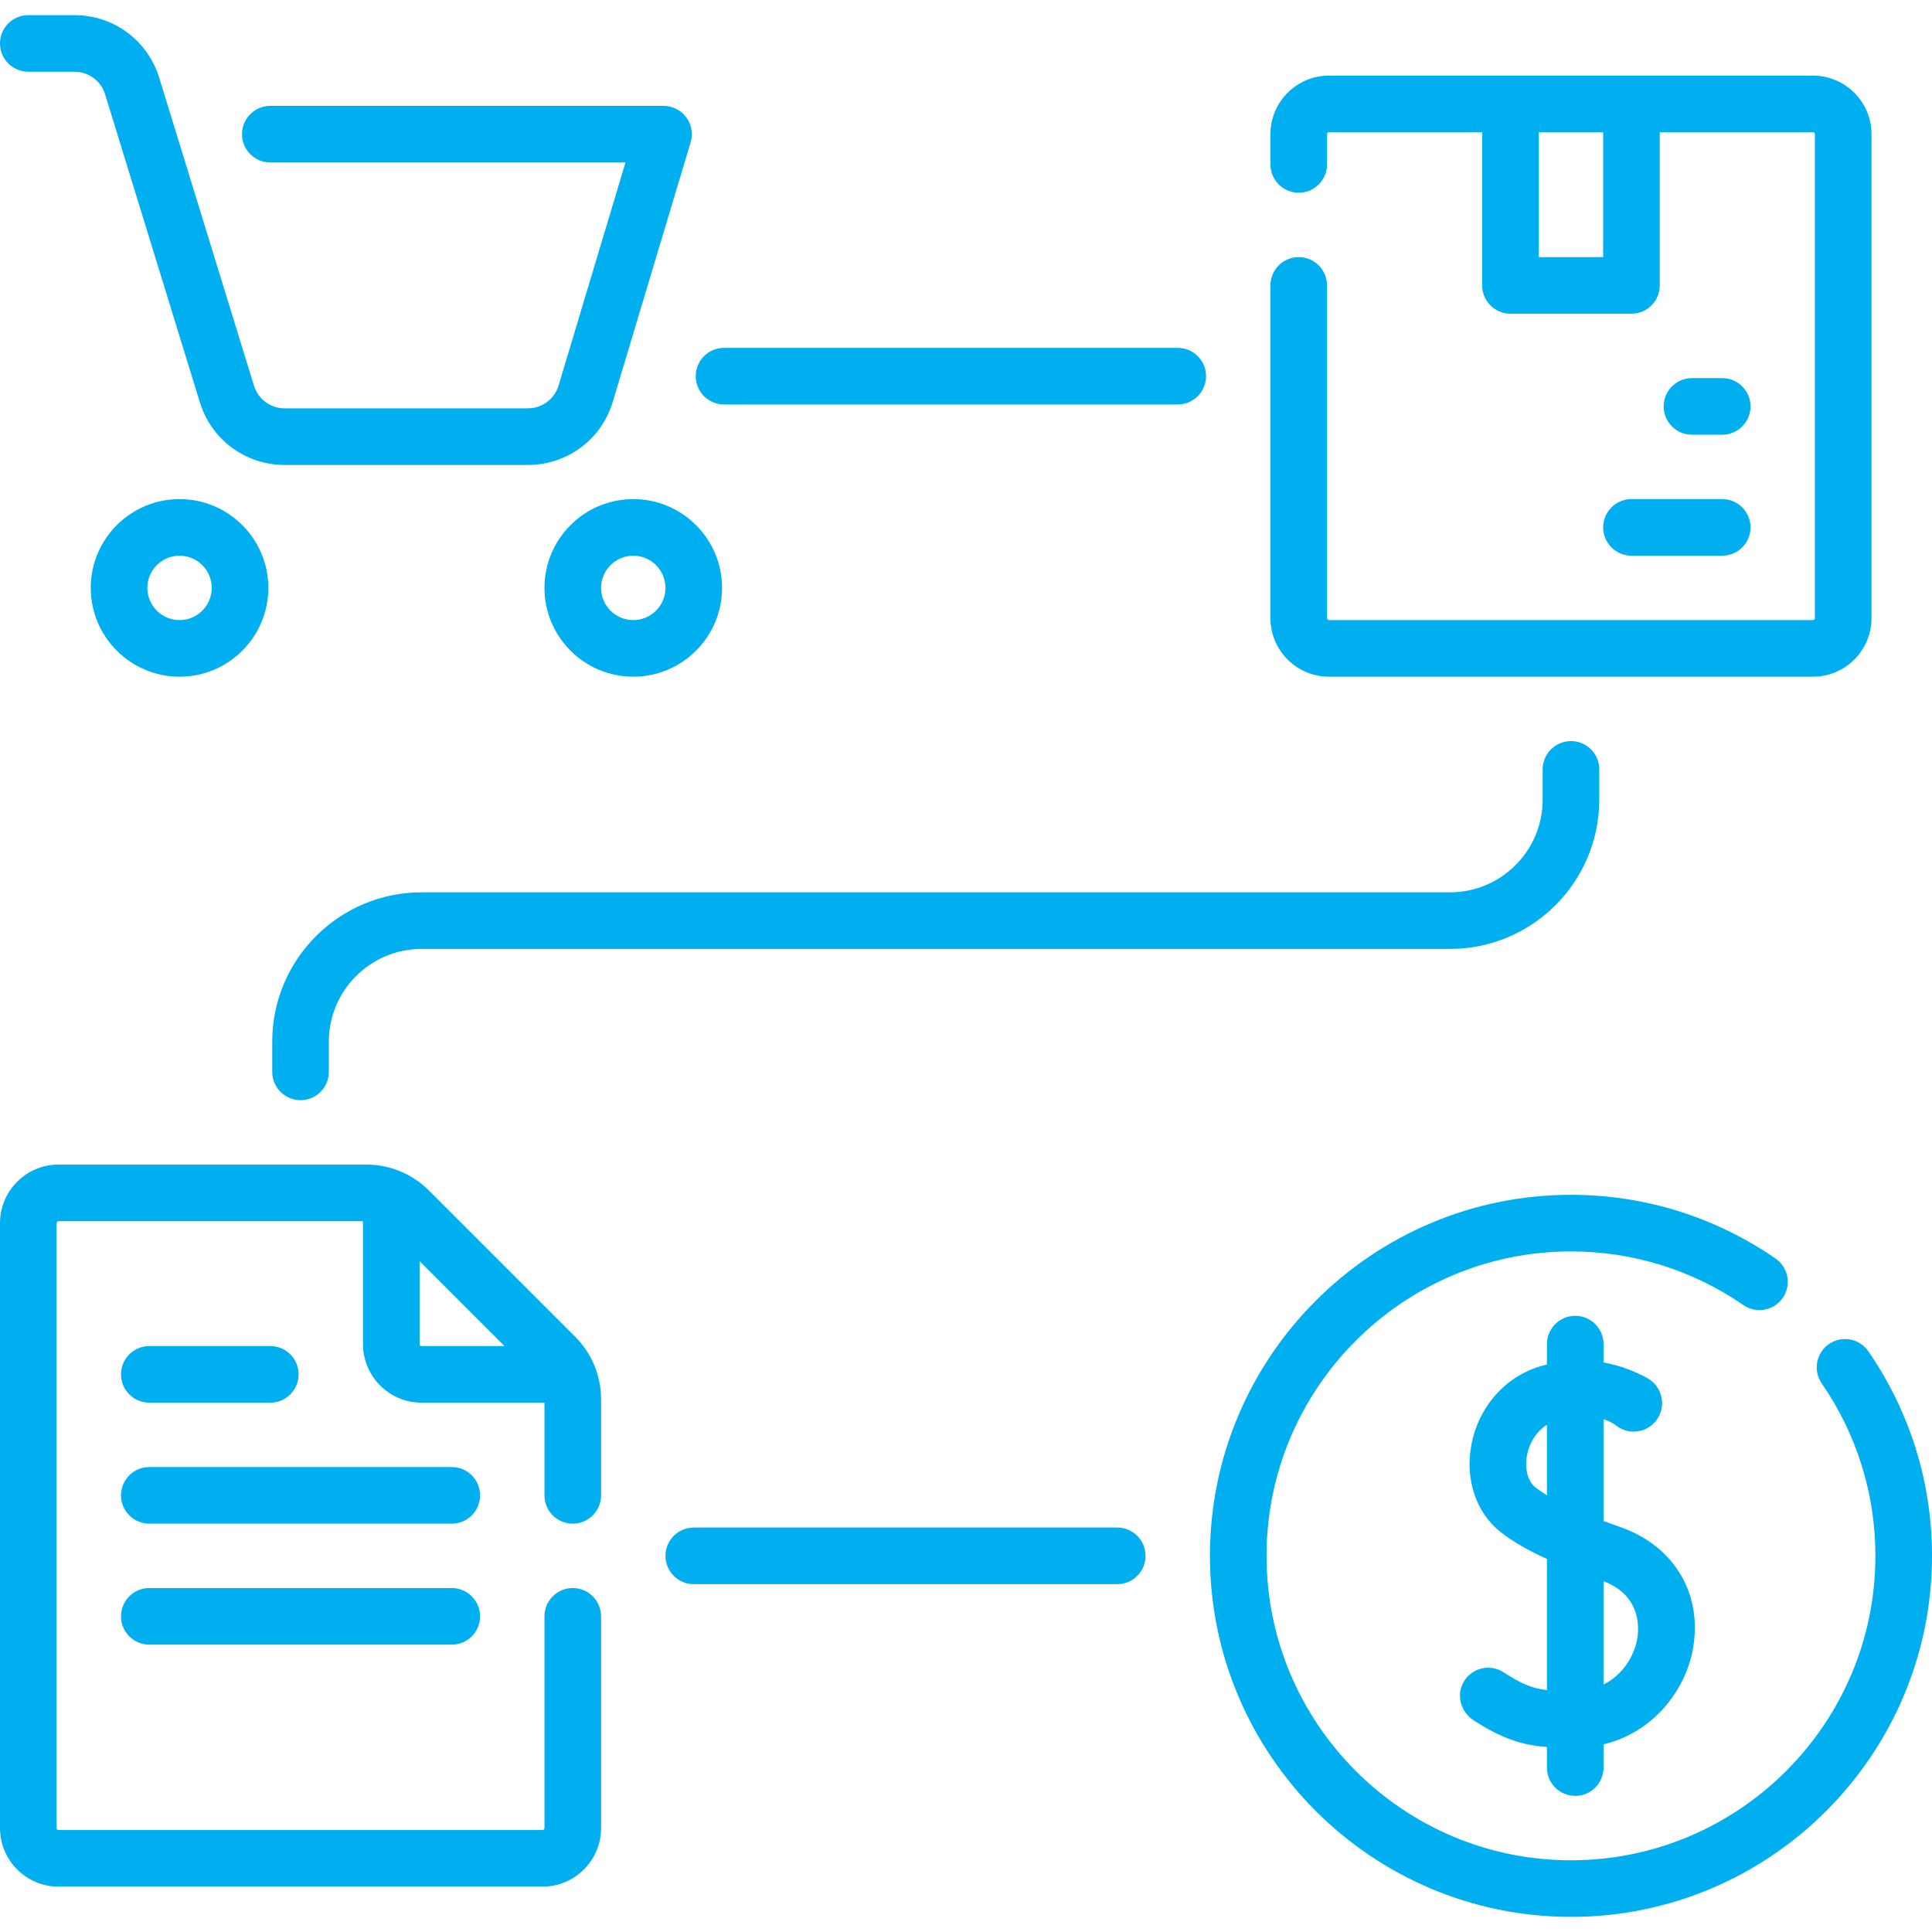 <svg id="Capa_1" fill="#00AFF0" enable-background="new 0 0 512 512" height="512" viewBox="0 0 512 512" width="512" xmlns="http://www.w3.org/2000/svg"><g><path d="m7.5 19.008h12.208c3.769 0 7.046 2.42 8.155 6.023l25.1 81.575c3.057 9.936 12.096 16.612 22.492 16.612h64.408c10.473 0 19.531-6.739 22.54-16.77l20.621-68.736c.681-2.271.249-4.73-1.167-6.632-1.415-1.902-3.646-3.023-6.017-3.023h-104.211c-4.142 0-7.5 3.358-7.5 7.5s3.358 7.5 7.5 7.5h94.13l-17.725 59.081c-1.091 3.637-4.375 6.08-8.172 6.08h-64.408c-3.769 0-7.046-2.42-8.155-6.023l-25.1-81.575c-3.057-9.936-12.096-16.612-22.491-16.612h-12.208c-4.142 0-7.5 3.358-7.5 7.5s3.358 7.5 7.5 7.5z"/><path d="m24.048 155.798c0 12.976 10.557 23.532 23.532 23.532s23.532-10.557 23.532-23.532-10.557-23.532-23.532-23.532-23.532 10.557-23.532 23.532zm32.065 0c0 4.705-3.828 8.532-8.532 8.532s-8.532-3.828-8.532-8.532 3.828-8.532 8.532-8.532 8.532 3.828 8.532 8.532z"/><path d="m191.355 155.798c0-12.976-10.557-23.532-23.532-23.532s-23.532 10.557-23.532 23.532 10.557 23.532 23.532 23.532 23.532-10.556 23.532-23.532zm-32.064 0c0-4.705 3.828-8.532 8.532-8.532s8.532 3.828 8.532 8.532-3.828 8.532-8.532 8.532-8.532-3.827-8.532-8.532z"/><path d="m352.193 179.331h128.258c8.556 0 15.516-6.96 15.516-15.516v-128.258c0-8.556-6.96-15.516-15.516-15.516h-128.258c-8.556 0-15.516 6.96-15.516 15.516v8.016c0 4.142 3.358 7.5 7.5 7.5s7.5-3.358 7.5-7.5v-8.016c0-.285.231-.516.516-.516h40.597v40.597c0 4.142 3.358 7.5 7.5 7.5h32.064c4.142 0 7.5-3.358 7.5-7.5v-40.597h40.597c.285 0 .516.231.516.516v128.258c0 .285-.231.516-.516.516h-128.258c-.285 0-.516-.231-.516-.516v-88.178c0-4.142-3.358-7.5-7.5-7.5s-7.5 3.358-7.5 7.5v88.177c0 8.556 6.961 15.517 15.516 15.517zm72.662-111.194h-17.064v-33.096h17.064z"/><path d="m424.855 139.766c0 4.142 3.358 7.5 7.5 7.5h24.048c4.142 0 7.5-3.358 7.5-7.5s-3.358-7.5-7.5-7.5h-24.048c-4.142 0-7.5 3.358-7.5 7.5z"/><path d="m456.403 115.202c4.142 0 7.5-3.358 7.5-7.5s-3.358-7.5-7.5-7.5h-8.016c-4.142 0-7.5 3.358-7.5 7.5s3.358 7.5 7.5 7.5z"/><path d="m113.693 315.514c-4.444-4.445-10.354-6.893-16.64-6.893h-81.537c-8.556 0-15.516 6.961-15.516 15.516v160.322c0 8.556 6.96 15.516 15.516 15.516h128.258c8.556 0 15.516-6.96 15.516-15.516v-56.113c0-4.142-3.358-7.5-7.5-7.5s-7.5 3.358-7.5 7.5v56.113c0 .285-.231.516-.516.516h-128.258c-.285 0-.516-.231-.516-.516v-160.322c0-.285.231-.516.516-.516h80.677v32.581c0 8.556 6.96 15.516 15.516 15.516h32.581v24.564c0 4.142 3.358 7.5 7.5 7.5s7.5-3.358 7.5-7.5v-25.424c0-6.285-2.448-12.194-6.893-16.64zm-2.5 40.688v-21.974l22.491 22.49h-21.975c-.284 0-.516-.232-.516-.516z"/><path d="m39.564 371.718h32.064c4.142 0 7.5-3.358 7.5-7.5s-3.358-7.5-7.5-7.5h-32.064c-4.142 0-7.5 3.358-7.5 7.5s3.358 7.5 7.5 7.5z"/><path d="m119.726 388.782h-80.162c-4.142 0-7.5 3.358-7.5 7.5s3.358 7.5 7.5 7.5h80.161c4.142 0 7.5-3.358 7.5-7.5s-3.357-7.5-7.499-7.5z"/><path d="m119.726 420.847h-80.162c-4.142 0-7.5 3.358-7.5 7.5s3.358 7.5 7.5 7.5h80.161c4.142 0 7.5-3.358 7.5-7.5s-3.357-7.5-7.499-7.5z"/><path d="m417.454 475.927c4.142 0 7.5-3.358 7.5-7.5v-6.151c13.327-3.202 21.875-14.503 23.75-25.65 2.421-14.399-5.102-26.915-19.165-31.886-1.508-.533-3.046-1.087-4.584-1.661v-26.977c2.271.748 3.45 1.767 3.584 1.884l.063.044c3.243 2.267 7.686 1.646 10.184-1.423 2.992-3.676 1.888-9.14-2.269-11.416-3.054-1.672-6.972-3.297-11.562-4.125v-4.865c0-4.142-3.358-7.5-7.5-7.5s-7.5 3.358-7.5 7.5v5.399c-.616.154-1.235.315-1.862.505-9.31 2.827-16.275 10.765-18.161 20.769-1.727 9.165 1.238 18.026 7.738 23.124 3.169 2.485 7.052 4.763 12.285 7.142v34.761c-3.98-.476-6.869-1.707-11.465-4.714-3.719-2.433-8.8-1.138-10.84 2.97-1.705 3.434-.371 7.635 2.844 9.724 7.575 4.921 12.917 6.584 19.46 7.092v5.453c0 4.143 3.358 7.501 7.5 7.501zm16.457-41.787c-.794 4.726-3.837 9.708-8.957 12.274v-27.373c10.014 3.784 9.395 12.49 8.957 15.099zm-26.985-39.944c-2.045-1.604-2.931-4.958-2.255-8.543.534-2.834 2.191-6.152 5.282-8.072v18.679c-1.106-.672-2.128-1.359-3.027-2.064z"/><path d="m191.871 107.186h120.242c4.142 0 7.5-3.358 7.5-7.5s-3.358-7.5-7.5-7.5h-120.242c-4.142 0-7.5 3.358-7.5 7.5s3.358 7.5 7.5 7.5z"/><path d="m296.081 404.814h-112.226c-4.142 0-7.5 3.358-7.5 7.5s3.358 7.5 7.5 7.5h112.226c4.142 0 7.5-3.358 7.5-7.5s-3.358-7.5-7.5-7.5z"/><path d="m72.145 276.041v8.016c0 4.142 3.358 7.5 7.5 7.5s7.5-3.358 7.5-7.5v-8.016c0-13.545 11.02-24.565 24.564-24.565h272.549c21.816 0 39.564-17.749 39.564-39.564v-8.016c0-4.142-3.358-7.5-7.5-7.5s-7.5 3.358-7.5 7.5v8.016c0 13.545-11.02 24.564-24.564 24.564h-272.549c-21.815 0-39.564 17.748-39.564 39.565z"/><path d="m495.127 358.103c-2.351-3.41-7.021-4.27-10.432-1.92-3.411 2.351-4.27 7.021-1.92 10.432 9.306 13.503 14.225 29.306 14.225 45.7 0 44.485-36.192 80.677-80.677 80.677-44.486 0-80.678-36.192-80.678-80.677s36.192-80.677 80.678-80.677c16.394 0 32.196 4.919 45.699 14.224 3.411 2.352 8.082 1.491 10.431-1.919 2.351-3.411 1.491-8.081-1.919-10.431-16.017-11.039-34.763-16.874-54.211-16.874-52.757 0-95.678 42.92-95.678 95.677s42.921 95.677 95.678 95.677 95.677-42.921 95.677-95.678c0-19.447-5.834-38.193-16.873-54.211z"/></g></svg>